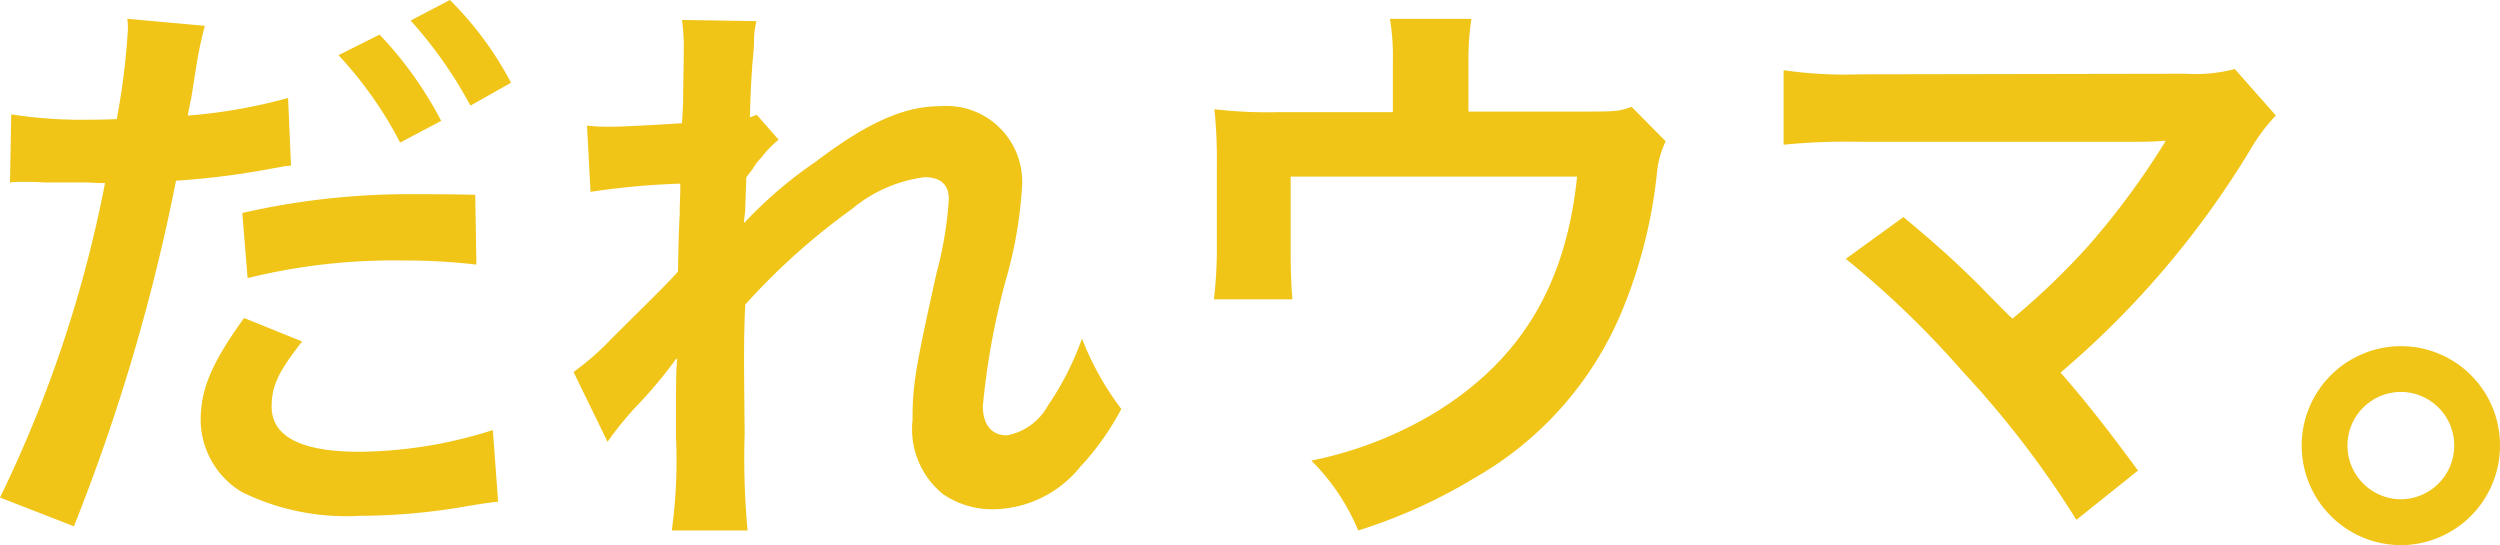 <svg xmlns="http://www.w3.org/2000/svg" width="102.264" height="22.296" viewBox="0 0 102.264 22.296">
  <path id="パス_161286" data-name="パス 161286" d="M2.04-12.936A3.583,3.583,0,0,1,2.5-12.96c.192,0,.624,0,.96.024h1.7l.528.024h.24A51.754,51.754,0,0,1,1.632-.048L4.656,1.128A79.82,79.82,0,0,0,8.832-13.008a32.62,32.62,0,0,0,3.936-.5l.552-.1a1.055,1.055,0,0,0,.216-.024l-.12-2.76a21.881,21.881,0,0,1-4.1.72c.072-.432.12-.624.144-.744.072-.432.12-.768.168-1.056a16.263,16.263,0,0,1,.384-1.872L6.84-19.632a3.257,3.257,0,0,1,.024.432,29.13,29.13,0,0,1-.456,3.672c-.552.024-.816.024-1.1.024a19.1,19.1,0,0,1-3.216-.216Zm13.44-5.208A16.2,16.2,0,0,1,18-14.568l1.68-.888a15.554,15.554,0,0,0-2.52-3.528Zm5.592,5.712c-1.1-.024-1.656-.024-2.376-.024a30.673,30.673,0,0,0-7.152.768l.216,2.664a24.815,24.815,0,0,1,6.336-.72,24.985,24.985,0,0,1,3.024.168Zm-9.456,5.04C10.3-5.568,9.84-4.488,9.84-3.216a3.468,3.468,0,0,0,1.7,2.952A9.745,9.745,0,0,0,16.368.7,25.719,25.719,0,0,0,20.832.288c.624-.1.744-.12,1.176-.168l-.216-2.928a18.367,18.367,0,0,1-5.448.888c-2.4,0-3.6-.624-3.6-1.848,0-.864.288-1.44,1.248-2.664Zm10.92-9.624a13.879,13.879,0,0,0-2.5-3.384l-1.608.84a17.683,17.683,0,0,1,2.448,3.48ZM32.064-11.3c.024-.288.048-.432.048-.432l.048-1.416c.144-.192.192-.24.288-.384a2.184,2.184,0,0,1,.336-.432,4.015,4.015,0,0,1,.7-.72L32.592-15.7c-.168.048-.264.1-.288.1.048-1.464.072-1.656.1-2.136.048-.48.072-.792.072-.912a3.347,3.347,0,0,1,.1-.888l-3.048-.048a7.974,7.974,0,0,1,.072,1.344c0,.552-.024,1.3-.024,1.968-.024.552-.024.552-.048.912-1.128.072-2.448.144-2.9.144a7.444,7.444,0,0,1-.984-.048l.144,2.712a30.925,30.925,0,0,1,3.672-.336c0,.648-.024.7-.024,1.248-.048.936-.048,1.2-.072,2.352-.456.5-.456.5-2.712,2.736a10.753,10.753,0,0,1-1.56,1.368l1.392,2.856a13.7,13.7,0,0,1,1.1-1.368,18.69,18.69,0,0,0,1.7-2.016l.048-.024c-.048.648-.048.648-.048,3.216A21.066,21.066,0,0,1,29.112,1.3h3.1a32.389,32.389,0,0,1-.12-3.96c-.024-2.664-.024-2.664-.024-2.856,0-.672,0-1.344.048-2.424a27.284,27.284,0,0,1,4.368-3.912,5.748,5.748,0,0,1,2.976-1.3c.648,0,.984.312.984.888a15.217,15.217,0,0,1-.5,3.024c-.888,3.984-.984,4.632-.984,6.024A3.423,3.423,0,0,0,40.2-.192a3.566,3.566,0,0,0,2.064.624A4.643,4.643,0,0,0,45.816-1.3,10.951,10.951,0,0,0,47.5-3.672a11.667,11.667,0,0,1-1.608-2.88A11.781,11.781,0,0,1,44.5-3.816a2.407,2.407,0,0,1-1.68,1.224c-.624,0-.984-.432-.984-1.2a30.348,30.348,0,0,1,1.008-5.4,17.169,17.169,0,0,0,.6-3.672,3.1,3.1,0,0,0-3.36-3.192c-1.464,0-2.976.672-5.064,2.256a17.6,17.6,0,0,0-2.928,2.5Zm36.312-4.728c-.576.192-.576.192-2.352.192H61.7V-17.9a10.977,10.977,0,0,1,.12-1.728H58.488a9.247,9.247,0,0,1,.12,1.752v2.064H53.9a18.669,18.669,0,0,1-2.592-.12,19.676,19.676,0,0,1,.1,2.28v3.48a17.857,17.857,0,0,1-.12,2.016H54.5c-.048-.528-.072-1.176-.072-1.92v-3.1H66.144c-.456,4.416-2.28,7.464-5.76,9.624A15.783,15.783,0,0,1,55.272-1.56,8.8,8.8,0,0,1,57.192,1.3a21.759,21.759,0,0,0,4.776-2.16A14.053,14.053,0,0,0,67.9-7.488,20.144,20.144,0,0,0,69.408-13.3a3.82,3.82,0,0,1,.36-1.32Zm8.76,6.216a38.739,38.739,0,0,1,4.8,4.632A39.51,39.51,0,0,1,86.568.864l2.52-2.016c-1.248-1.7-2.16-2.856-3.168-4.008a37.121,37.121,0,0,0,7.752-9.1,7.493,7.493,0,0,1,1.056-1.416l-1.68-1.9a6.285,6.285,0,0,1-1.992.192l-13.344.024a17.5,17.5,0,0,1-3.12-.168v3.048a26.03,26.03,0,0,1,3.072-.12H89.112c.5,0,.864-.024,1.1-.048a.616.616,0,0,0-.048.12,1.684,1.684,0,0,0-.144.216A31.745,31.745,0,0,1,87.1-10.392a29.474,29.474,0,0,1-3.144,3.024c-.168-.144-.168-.144-1.488-1.488-.984-.96-1.7-1.608-2.976-2.664ZM99.84-6.24a4.066,4.066,0,0,0-4.056,4.056A4.072,4.072,0,0,0,99.84,1.9a4.072,4.072,0,0,0,4.056-4.08A4.051,4.051,0,0,0,99.84-6.24Zm0,1.872a2.192,2.192,0,0,1,2.184,2.184A2.2,2.2,0,0,1,99.84.024a2.2,2.2,0,0,1-2.184-2.208A2.192,2.192,0,0,1,99.84-4.368Z" transform="translate(-1.632 20.4)" fill="#f0c518"/>
</svg>
